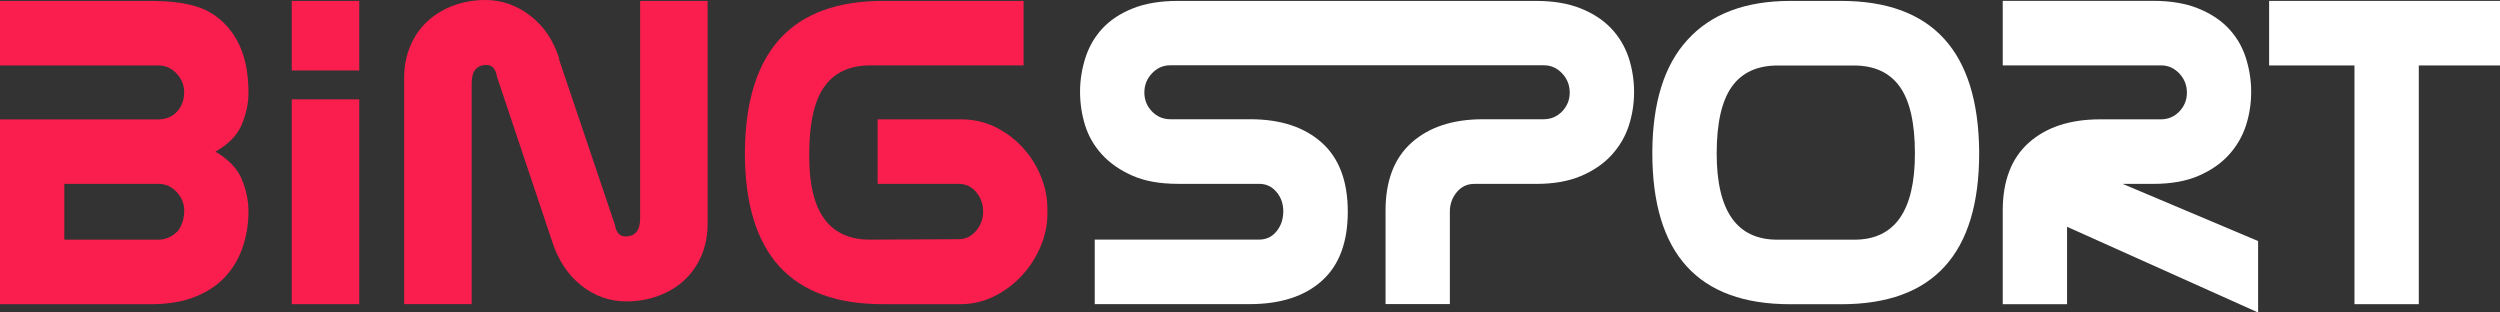 <svg width="160" height="20" viewBox="0 0 160 20" fill="none" xmlns="http://www.w3.org/2000/svg">
<rect x="0" y="0" width="160" height="20" fill="#333333" stroke="none"/>
<g clip-path="url(#clip0)">
<path d="M103.099 1.799C102.59 1.269 101.938 0.845 101.144 0.531C100.35 0.216 99.406 0.059 98.308 0.059H90.243H88.665H75.38C74.263 0.059 73.309 0.216 72.516 0.531C71.722 0.845 71.076 1.269 70.576 1.799C70.077 2.329 69.709 2.956 69.475 3.672C69.242 4.391 69.123 5.124 69.123 5.869C69.123 6.617 69.232 7.333 69.447 8.021C69.661 8.708 70.019 9.328 70.519 9.88C71.018 10.43 71.664 10.882 72.458 11.236C73.252 11.589 74.225 11.766 75.383 11.766H80.587C81.039 11.766 81.41 11.942 81.704 12.296C81.999 12.649 82.139 13.073 82.13 13.564C82.12 14.056 81.973 14.473 81.688 14.817C81.403 15.161 81.035 15.334 80.587 15.334H70.064V19.464H79.97C81.948 19.464 83.49 18.967 84.597 17.974C85.705 16.982 86.258 15.507 86.258 13.548C86.258 11.592 85.702 10.118 84.585 9.122C83.468 8.13 81.948 7.632 80.03 7.632H74.916C74.446 7.632 74.049 7.465 73.725 7.131C73.402 6.797 73.239 6.392 73.239 5.92C73.239 5.448 73.399 5.04 73.725 4.696C74.049 4.353 74.436 4.179 74.887 4.179H88.672H90.249H98.814C99.265 4.179 99.652 4.353 99.976 4.696C100.299 5.04 100.462 5.448 100.462 5.92C100.462 6.392 100.299 6.794 99.976 7.131C99.652 7.465 99.255 7.632 98.785 7.632H94.906C92.986 7.632 91.466 8.13 90.349 9.122C89.232 10.115 88.675 11.566 88.675 13.474V19.461H92.791V13.539C92.791 13.066 92.938 12.655 93.232 12.299C93.527 11.945 93.898 11.769 94.349 11.769H98.318C99.454 11.769 100.42 11.595 101.214 11.252C102.008 10.908 102.654 10.462 103.154 9.909C103.653 9.36 104.015 8.74 104.242 8.05C104.466 7.362 104.581 6.64 104.581 5.882C104.581 5.124 104.463 4.388 104.229 3.669C103.983 2.956 103.608 2.333 103.099 1.799Z" fill="white"/>
<path d="M117.821 0.058H114.595C111.696 0.058 109.491 0.893 107.983 2.567C106.514 4.179 105.768 6.559 105.749 9.706V9.796C105.749 16.246 108.687 19.47 114.566 19.47H117.85C123.729 19.47 126.667 16.246 126.667 9.796V9.706C126.61 3.273 123.662 0.058 117.821 0.058ZM118.676 15.34H113.747C111.161 15.34 109.868 13.503 109.868 9.825C109.868 7.879 110.191 6.453 110.838 5.547C111.484 4.641 112.464 4.192 113.776 4.192H118.647C119.959 4.192 120.939 4.645 121.585 5.547C122.232 6.453 122.555 7.879 122.555 9.825C122.555 13.5 121.262 15.34 118.676 15.34Z" fill="white"/>
<path d="M137.811 11.768C138.948 11.768 139.914 11.595 140.708 11.251C141.501 10.908 142.148 10.461 142.647 9.909C143.146 9.36 143.508 8.74 143.735 8.049C143.959 7.362 144.075 6.639 144.075 5.881C144.075 5.123 143.956 4.388 143.723 3.668C143.489 2.952 143.114 2.326 142.606 1.796C142.097 1.266 141.444 0.842 140.65 0.527C139.856 0.212 138.912 0.055 137.815 0.055H128.175V4.185H138.314C138.765 4.185 139.152 4.359 139.476 4.702C139.799 5.046 139.962 5.454 139.962 5.926C139.962 6.398 139.799 6.8 139.476 7.137C139.152 7.471 138.755 7.638 138.285 7.638H134.406C132.486 7.638 130.966 8.136 129.849 9.128C128.732 10.121 128.175 11.572 128.175 13.48V19.467H132.291V14.514L144.519 20V15.427L135.849 11.768H137.811Z" fill="white"/>
<path d="M145.224 0.058V4.189H150.687V19.467H154.803V4.189H160V0.058H145.224Z" fill="white"/>
<path d="M22.992 0.058H18.671V4.509H22.992V0.058Z" fill="#F91E4E"/>
<path d="M18.671 19.467H22.992V10.002V6.359H18.671V19.467Z" fill="#F91E4E"/>
<path d="M40.972 13.952C40.972 14.739 40.658 15.131 40.031 15.131C39.66 15.131 39.433 14.887 39.356 14.392L35.771 3.774H35.8C35.429 2.595 34.805 1.67 33.934 1.002C33.061 0.334 32.107 0 31.067 0C30.34 0 29.662 0.119 29.025 0.353C28.388 0.588 27.834 0.925 27.364 1.355C26.893 1.789 26.525 2.313 26.263 2.932C25.997 3.552 25.866 4.236 25.866 4.982V19.464H30.187V5.338C30.187 4.551 30.5 4.159 31.128 4.159C31.499 4.159 31.726 4.407 31.803 4.898L35.358 15.516C35.749 16.695 36.373 17.62 37.224 18.288C38.076 18.956 39.033 19.29 40.089 19.29C40.812 19.29 41.494 19.171 42.131 18.937C42.767 18.702 43.321 18.368 43.792 17.935C44.262 17.501 44.63 16.978 44.893 16.358C45.158 15.738 45.289 15.054 45.289 14.309V0.058H40.969V13.952H40.972Z" fill="#F91E4E"/>
<path d="M66.611 11.267C66.326 10.58 65.936 9.963 65.436 9.424C64.937 8.884 64.355 8.45 63.689 8.126C63.023 7.802 62.297 7.638 61.513 7.638H56.168V11.768H61.362C61.813 11.768 62.185 11.945 62.479 12.298C62.773 12.651 62.921 13.066 62.921 13.538C62.921 14.01 62.767 14.421 62.466 14.778C62.162 15.131 61.794 15.308 61.365 15.308L55.672 15.336C53.086 15.336 51.793 13.576 51.793 10.056V9.819C51.793 7.872 52.116 6.446 52.763 5.54C53.409 4.635 54.388 4.185 55.7 4.185H65.51V0.058H56.52C50.679 0.058 47.731 3.273 47.674 9.703V9.793C47.674 16.242 50.612 19.467 56.491 19.467H61.481C62.226 19.467 62.93 19.303 63.596 18.979C64.262 18.654 64.851 18.221 65.359 17.681C65.868 17.142 66.275 16.522 66.579 15.822C66.883 15.124 67.033 14.412 67.033 13.682V13.393C67.037 12.664 66.892 11.958 66.611 11.267Z" fill="#F91E4E"/>
<path d="M15.49 7.933C15.765 7.246 15.903 6.587 15.903 5.958C15.903 4.603 15.663 3.485 15.183 2.611C14.703 1.738 14.05 1.092 13.227 0.678C12.405 0.263 11.208 0.058 9.643 0.058H0V4.188H10.139C10.59 4.188 10.977 4.362 11.301 4.705C11.624 5.049 11.787 5.447 11.787 5.9C11.787 6.392 11.637 6.806 11.333 7.14C11.029 7.474 10.622 7.641 10.113 7.641H4.116H0V11.771V15.34V19.47H4.116H9.643C10.779 19.47 11.749 19.303 12.552 18.969C13.355 18.635 14.002 18.189 14.492 17.627C14.981 17.068 15.34 16.432 15.564 15.725C15.788 15.018 15.903 14.289 15.903 13.541C15.903 12.854 15.762 12.166 15.477 11.476C15.193 10.789 14.629 10.198 13.787 9.706C14.649 9.215 15.215 8.624 15.49 7.933ZM11.317 14.868V14.839C10.984 15.173 10.581 15.34 10.11 15.34H4.116V11.768H10.142C10.594 11.768 10.981 11.942 11.304 12.285C11.627 12.629 11.79 13.027 11.79 13.48C11.787 14.033 11.63 14.492 11.317 14.868Z" fill="#F91E4E"/>
</g>
<defs>
<clipPath id="clip0">
<rect width="160" height="20" fill="white"/>
</clipPath>
</defs>
</svg>
